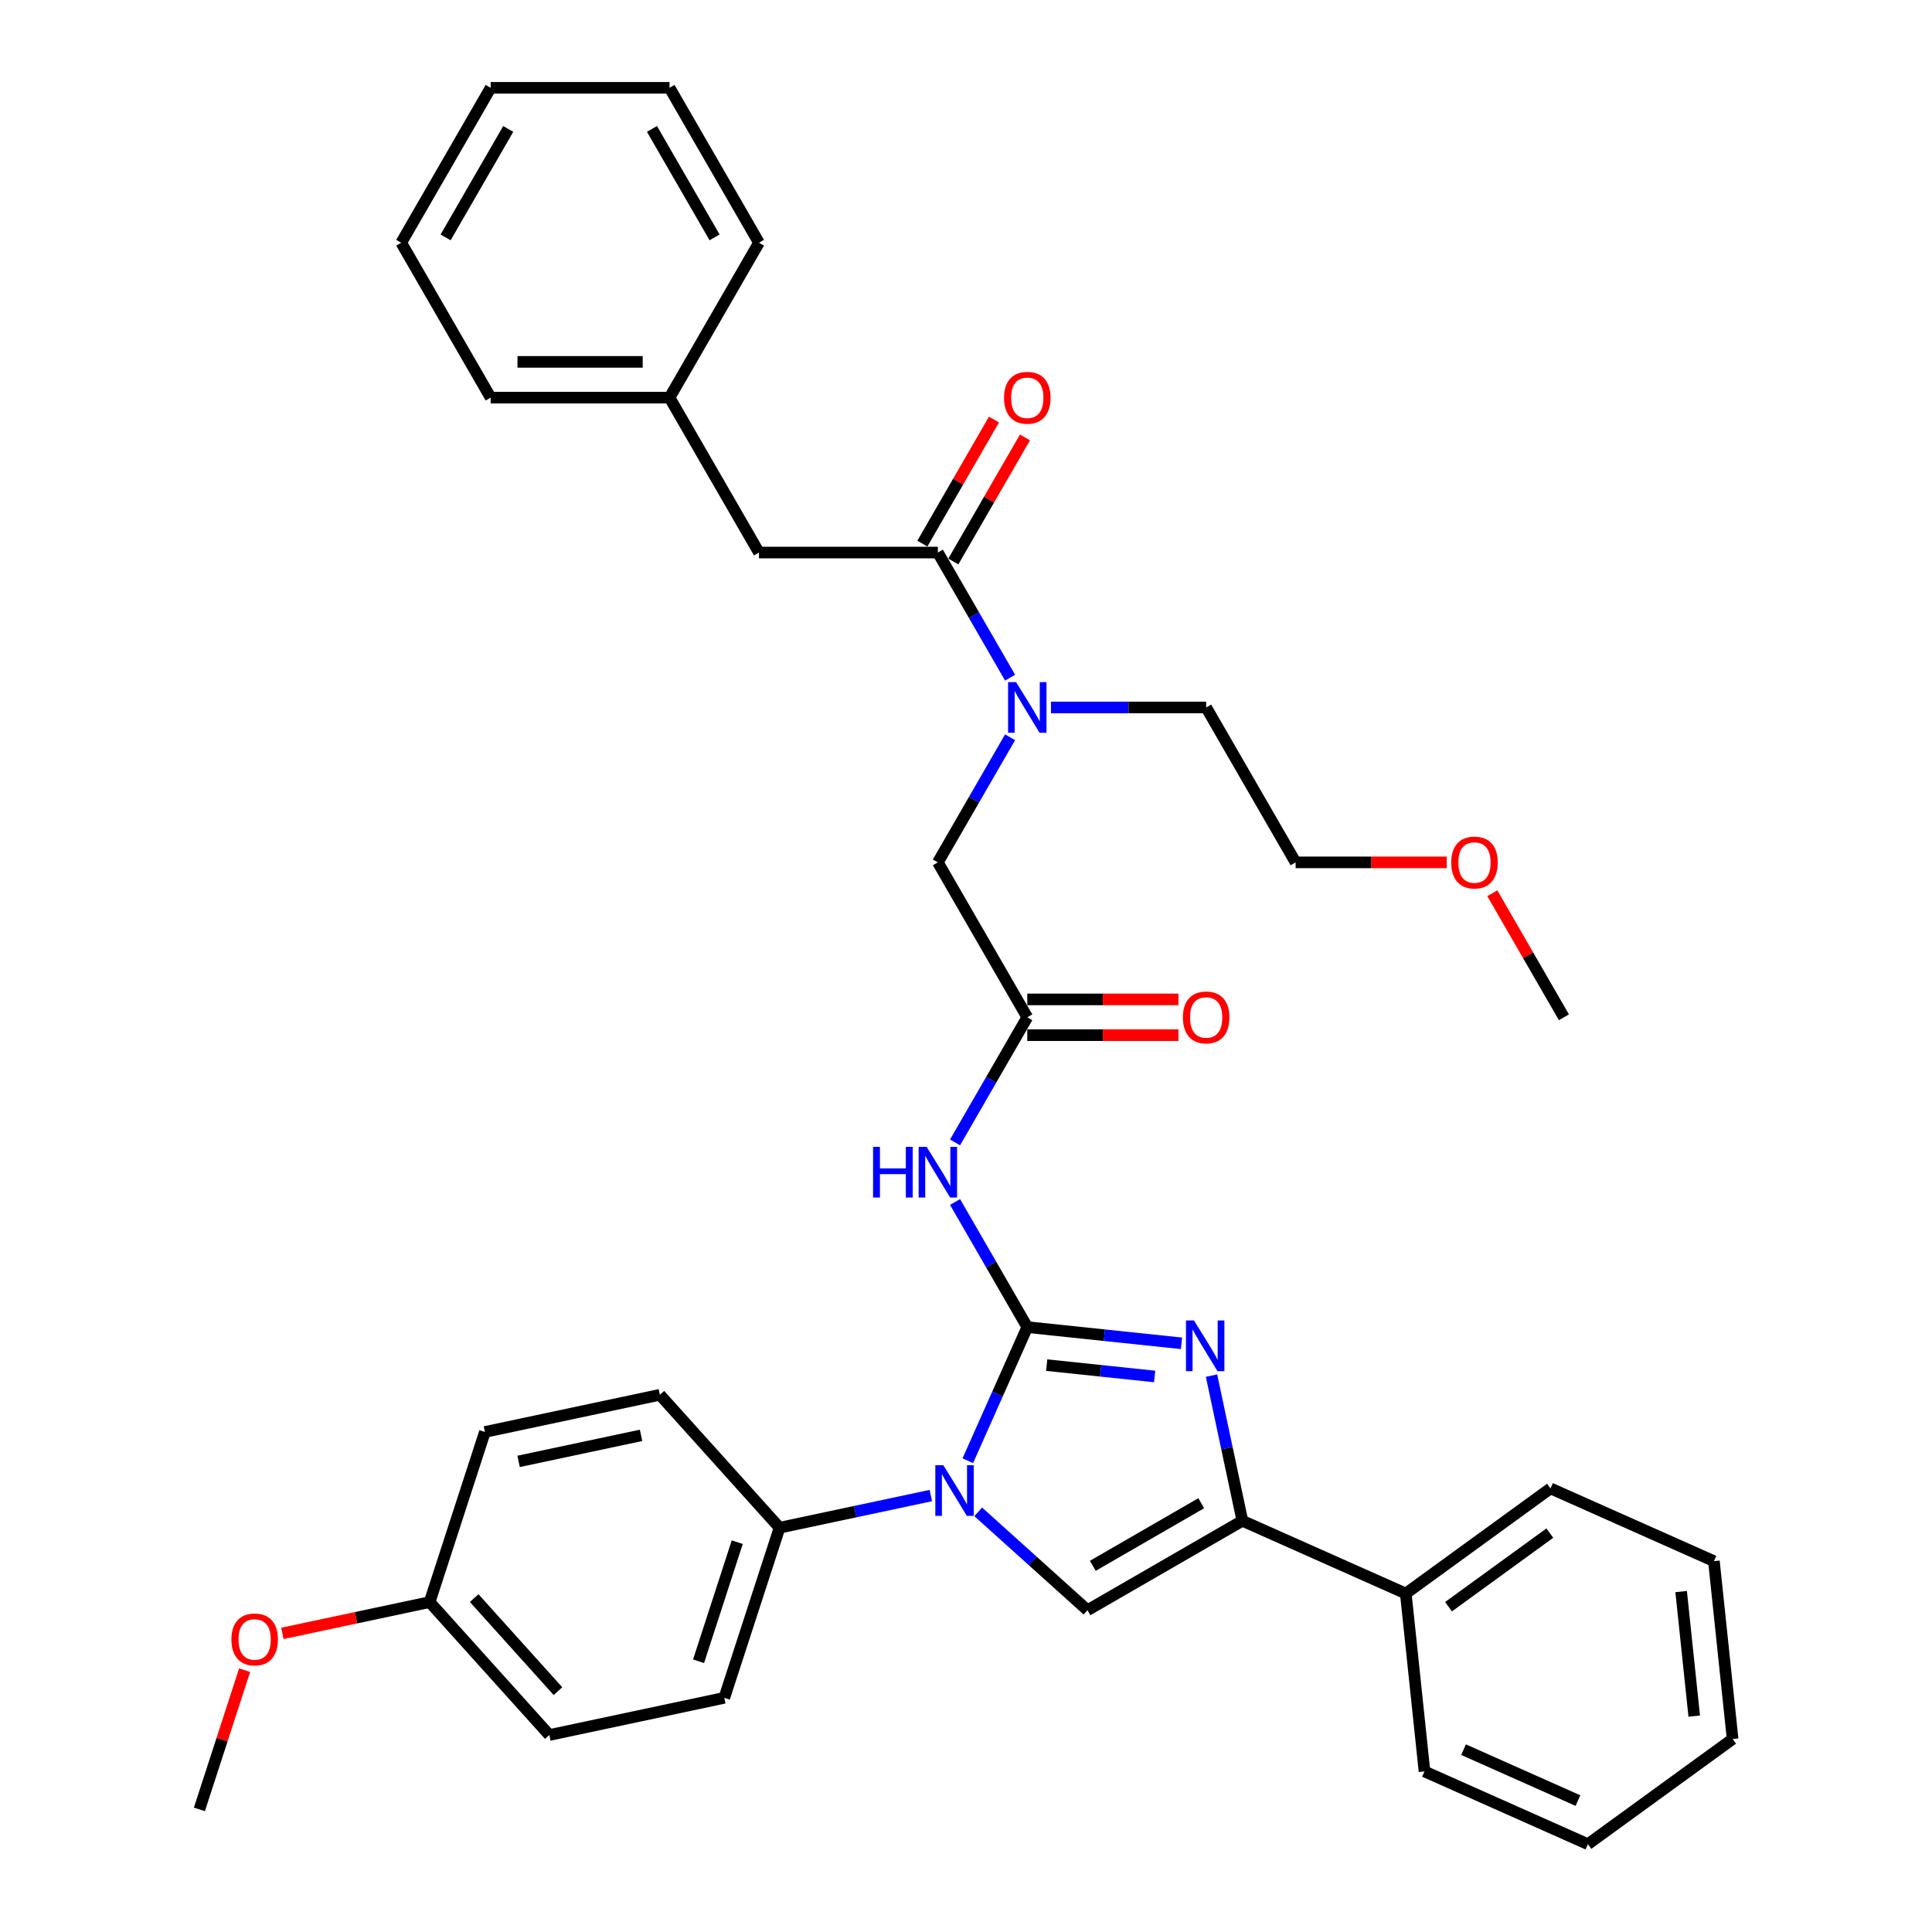 <?xml version='1.0' encoding='iso-8859-1'?>
<svg version='1.1' baseProfile='full'
              xmlns='http://www.w3.org/2000/svg'
                      xmlns:rdkit='http://www.rdkit.org/xml'
                      xmlns:xlink='http://www.w3.org/1999/xlink'
                  xml:space='preserve'
width='1000px' height='1000px' viewBox='0 0 1000 1000'>
<!-- END OF HEADER -->
<rect style='opacity:1.0;fill:#FFFFFF;stroke:none' width='1000' height='1000' x='0' y='0'> </rect>
<path class='bond-0' d='M 522.818,381.607 L 504.124,413.985' style='fill:none;fill-rule:evenodd;stroke:#0000FF;stroke-width:6px;stroke-linecap:butt;stroke-linejoin:miter;stroke-opacity:1' />
<path class='bond-0' d='M 504.124,413.985 L 485.43,446.364' style='fill:none;fill-rule:evenodd;stroke:#000000;stroke-width:6px;stroke-linecap:butt;stroke-linejoin:miter;stroke-opacity:1' />
<path class='bond-1' d='M 522.818,350.757 L 504.124,318.379' style='fill:none;fill-rule:evenodd;stroke:#0000FF;stroke-width:6px;stroke-linecap:butt;stroke-linejoin:miter;stroke-opacity:1' />
<path class='bond-1' d='M 504.124,318.379 L 485.43,286' style='fill:none;fill-rule:evenodd;stroke:#000000;stroke-width:6px;stroke-linecap:butt;stroke-linejoin:miter;stroke-opacity:1' />
<path class='bond-2' d='M 543.982,366.182 L 584.146,366.182' style='fill:none;fill-rule:evenodd;stroke:#0000FF;stroke-width:6px;stroke-linecap:butt;stroke-linejoin:miter;stroke-opacity:1' />
<path class='bond-2' d='M 584.146,366.182 L 624.309,366.182' style='fill:none;fill-rule:evenodd;stroke:#000000;stroke-width:6px;stroke-linecap:butt;stroke-linejoin:miter;stroke-opacity:1' />
<path class='bond-3' d='M 392.844,286 L 346.551,205.818' style='fill:none;fill-rule:evenodd;stroke:#000000;stroke-width:6px;stroke-linecap:butt;stroke-linejoin:miter;stroke-opacity:1' />
<path class='bond-4' d='M 392.844,286 L 485.43,286' style='fill:none;fill-rule:evenodd;stroke:#000000;stroke-width:6px;stroke-linecap:butt;stroke-linejoin:miter;stroke-opacity:1' />
<path class='bond-5' d='M 493.449,290.629 L 511.982,258.529' style='fill:none;fill-rule:evenodd;stroke:#000000;stroke-width:6px;stroke-linecap:butt;stroke-linejoin:miter;stroke-opacity:1' />
<path class='bond-5' d='M 511.982,258.529 L 530.515,226.428' style='fill:none;fill-rule:evenodd;stroke:#FF0000;stroke-width:6px;stroke-linecap:butt;stroke-linejoin:miter;stroke-opacity:1' />
<path class='bond-5' d='M 477.412,281.371 L 495.946,249.27' style='fill:none;fill-rule:evenodd;stroke:#000000;stroke-width:6px;stroke-linecap:butt;stroke-linejoin:miter;stroke-opacity:1' />
<path class='bond-5' d='M 495.946,249.27 L 514.479,217.169' style='fill:none;fill-rule:evenodd;stroke:#FF0000;stroke-width:6px;stroke-linecap:butt;stroke-linejoin:miter;stroke-opacity:1' />
<path class='bond-6' d='M 346.551,205.818 L 253.965,205.818' style='fill:none;fill-rule:evenodd;stroke:#000000;stroke-width:6px;stroke-linecap:butt;stroke-linejoin:miter;stroke-opacity:1' />
<path class='bond-6' d='M 332.663,187.301 L 267.853,187.301' style='fill:none;fill-rule:evenodd;stroke:#000000;stroke-width:6px;stroke-linecap:butt;stroke-linejoin:miter;stroke-opacity:1' />
<path class='bond-7' d='M 346.551,205.818 L 392.844,125.636' style='fill:none;fill-rule:evenodd;stroke:#000000;stroke-width:6px;stroke-linecap:butt;stroke-linejoin:miter;stroke-opacity:1' />
<path class='bond-8' d='M 253.965,205.818 L 207.672,125.636' style='fill:none;fill-rule:evenodd;stroke:#000000;stroke-width:6px;stroke-linecap:butt;stroke-linejoin:miter;stroke-opacity:1' />
<path class='bond-9' d='M 748.838,446.364 L 709.72,446.364' style='fill:none;fill-rule:evenodd;stroke:#FF0000;stroke-width:6px;stroke-linecap:butt;stroke-linejoin:miter;stroke-opacity:1' />
<path class='bond-9' d='M 709.72,446.364 L 670.603,446.364' style='fill:none;fill-rule:evenodd;stroke:#000000;stroke-width:6px;stroke-linecap:butt;stroke-linejoin:miter;stroke-opacity:1' />
<path class='bond-10' d='M 772.415,462.344 L 790.948,494.445' style='fill:none;fill-rule:evenodd;stroke:#FF0000;stroke-width:6px;stroke-linecap:butt;stroke-linejoin:miter;stroke-opacity:1' />
<path class='bond-10' d='M 790.948,494.445 L 809.482,526.546' style='fill:none;fill-rule:evenodd;stroke:#000000;stroke-width:6px;stroke-linecap:butt;stroke-linejoin:miter;stroke-opacity:1' />
<path class='bond-11' d='M 624.309,366.182 L 670.603,446.364' style='fill:none;fill-rule:evenodd;stroke:#000000;stroke-width:6px;stroke-linecap:butt;stroke-linejoin:miter;stroke-opacity:1' />
<path class='bond-12' d='M 494.336,591.303 L 513.03,558.924' style='fill:none;fill-rule:evenodd;stroke:#0000FF;stroke-width:6px;stroke-linecap:butt;stroke-linejoin:miter;stroke-opacity:1' />
<path class='bond-12' d='M 513.03,558.924 L 531.723,526.546' style='fill:none;fill-rule:evenodd;stroke:#000000;stroke-width:6px;stroke-linecap:butt;stroke-linejoin:miter;stroke-opacity:1' />
<path class='bond-13' d='M 494.336,622.153 L 513.03,654.531' style='fill:none;fill-rule:evenodd;stroke:#0000FF;stroke-width:6px;stroke-linecap:butt;stroke-linejoin:miter;stroke-opacity:1' />
<path class='bond-13' d='M 513.03,654.531 L 531.723,686.91' style='fill:none;fill-rule:evenodd;stroke:#000000;stroke-width:6px;stroke-linecap:butt;stroke-linejoin:miter;stroke-opacity:1' />
<path class='bond-14' d='M 531.723,535.804 L 570.841,535.804' style='fill:none;fill-rule:evenodd;stroke:#000000;stroke-width:6px;stroke-linecap:butt;stroke-linejoin:miter;stroke-opacity:1' />
<path class='bond-14' d='M 570.841,535.804 L 609.959,535.804' style='fill:none;fill-rule:evenodd;stroke:#FF0000;stroke-width:6px;stroke-linecap:butt;stroke-linejoin:miter;stroke-opacity:1' />
<path class='bond-14' d='M 531.723,517.287 L 570.841,517.287' style='fill:none;fill-rule:evenodd;stroke:#000000;stroke-width:6px;stroke-linecap:butt;stroke-linejoin:miter;stroke-opacity:1' />
<path class='bond-14' d='M 570.841,517.287 L 609.959,517.287' style='fill:none;fill-rule:evenodd;stroke:#FF0000;stroke-width:6px;stroke-linecap:butt;stroke-linejoin:miter;stroke-opacity:1' />
<path class='bond-15' d='M 531.723,526.546 L 485.43,446.364' style='fill:none;fill-rule:evenodd;stroke:#000000;stroke-width:6px;stroke-linecap:butt;stroke-linejoin:miter;stroke-opacity:1' />
<path class='bond-16' d='M 500.933,756.066 L 516.328,721.488' style='fill:none;fill-rule:evenodd;stroke:#0000FF;stroke-width:6px;stroke-linecap:butt;stroke-linejoin:miter;stroke-opacity:1' />
<path class='bond-16' d='M 516.328,721.488 L 531.723,686.91' style='fill:none;fill-rule:evenodd;stroke:#000000;stroke-width:6px;stroke-linecap:butt;stroke-linejoin:miter;stroke-opacity:1' />
<path class='bond-17' d='M 506.324,782.529 L 534.597,807.986' style='fill:none;fill-rule:evenodd;stroke:#0000FF;stroke-width:6px;stroke-linecap:butt;stroke-linejoin:miter;stroke-opacity:1' />
<path class='bond-17' d='M 534.597,807.986 L 562.87,833.443' style='fill:none;fill-rule:evenodd;stroke:#000000;stroke-width:6px;stroke-linecap:butt;stroke-linejoin:miter;stroke-opacity:1' />
<path class='bond-18' d='M 481.807,774.097 L 442.655,782.419' style='fill:none;fill-rule:evenodd;stroke:#0000FF;stroke-width:6px;stroke-linecap:butt;stroke-linejoin:miter;stroke-opacity:1' />
<path class='bond-18' d='M 442.655,782.419 L 403.502,790.741' style='fill:none;fill-rule:evenodd;stroke:#000000;stroke-width:6px;stroke-linecap:butt;stroke-linejoin:miter;stroke-opacity:1' />
<path class='bond-19' d='M 531.723,686.91 L 571.634,691.104' style='fill:none;fill-rule:evenodd;stroke:#000000;stroke-width:6px;stroke-linecap:butt;stroke-linejoin:miter;stroke-opacity:1' />
<path class='bond-19' d='M 571.634,691.104 L 611.544,695.299' style='fill:none;fill-rule:evenodd;stroke:#0000FF;stroke-width:6px;stroke-linecap:butt;stroke-linejoin:miter;stroke-opacity:1' />
<path class='bond-19' d='M 541.761,706.584 L 569.698,709.52' style='fill:none;fill-rule:evenodd;stroke:#000000;stroke-width:6px;stroke-linecap:butt;stroke-linejoin:miter;stroke-opacity:1' />
<path class='bond-19' d='M 569.698,709.52 L 597.635,712.456' style='fill:none;fill-rule:evenodd;stroke:#0000FF;stroke-width:6px;stroke-linecap:butt;stroke-linejoin:miter;stroke-opacity:1' />
<path class='bond-20' d='M 627.081,712.012 L 635.066,749.581' style='fill:none;fill-rule:evenodd;stroke:#0000FF;stroke-width:6px;stroke-linecap:butt;stroke-linejoin:miter;stroke-opacity:1' />
<path class='bond-20' d='M 635.066,749.581 L 643.052,787.15' style='fill:none;fill-rule:evenodd;stroke:#000000;stroke-width:6px;stroke-linecap:butt;stroke-linejoin:miter;stroke-opacity:1' />
<path class='bond-21' d='M 643.052,787.15 L 727.634,824.808' style='fill:none;fill-rule:evenodd;stroke:#000000;stroke-width:6px;stroke-linecap:butt;stroke-linejoin:miter;stroke-opacity:1' />
<path class='bond-22' d='M 643.052,787.15 L 562.87,833.443' style='fill:none;fill-rule:evenodd;stroke:#000000;stroke-width:6px;stroke-linecap:butt;stroke-linejoin:miter;stroke-opacity:1' />
<path class='bond-22' d='M 621.766,778.058 L 565.639,810.463' style='fill:none;fill-rule:evenodd;stroke:#000000;stroke-width:6px;stroke-linecap:butt;stroke-linejoin:miter;stroke-opacity:1' />
<path class='bond-23' d='M 821.893,954.545 L 737.311,916.887' style='fill:none;fill-rule:evenodd;stroke:#000000;stroke-width:6px;stroke-linecap:butt;stroke-linejoin:miter;stroke-opacity:1' />
<path class='bond-23' d='M 816.737,931.98 L 757.53,905.62' style='fill:none;fill-rule:evenodd;stroke:#000000;stroke-width:6px;stroke-linecap:butt;stroke-linejoin:miter;stroke-opacity:1' />
<path class='bond-24' d='M 821.893,954.545 L 896.797,900.125' style='fill:none;fill-rule:evenodd;stroke:#000000;stroke-width:6px;stroke-linecap:butt;stroke-linejoin:miter;stroke-opacity:1' />
<path class='bond-25' d='M 896.797,900.125 L 887.119,808.046' style='fill:none;fill-rule:evenodd;stroke:#000000;stroke-width:6px;stroke-linecap:butt;stroke-linejoin:miter;stroke-opacity:1' />
<path class='bond-25' d='M 876.929,888.248 L 870.155,823.793' style='fill:none;fill-rule:evenodd;stroke:#000000;stroke-width:6px;stroke-linecap:butt;stroke-linejoin:miter;stroke-opacity:1' />
<path class='bond-26' d='M 403.502,790.741 L 341.55,721.936' style='fill:none;fill-rule:evenodd;stroke:#000000;stroke-width:6px;stroke-linecap:butt;stroke-linejoin:miter;stroke-opacity:1' />
<path class='bond-27' d='M 403.502,790.741 L 374.892,878.795' style='fill:none;fill-rule:evenodd;stroke:#000000;stroke-width:6px;stroke-linecap:butt;stroke-linejoin:miter;stroke-opacity:1' />
<path class='bond-27' d='M 381.6,798.227 L 361.572,859.865' style='fill:none;fill-rule:evenodd;stroke:#000000;stroke-width:6px;stroke-linecap:butt;stroke-linejoin:miter;stroke-opacity:1' />
<path class='bond-28' d='M 222.377,829.24 L 284.329,898.045' style='fill:none;fill-rule:evenodd;stroke:#000000;stroke-width:6px;stroke-linecap:butt;stroke-linejoin:miter;stroke-opacity:1' />
<path class='bond-28' d='M 245.431,827.171 L 288.797,875.334' style='fill:none;fill-rule:evenodd;stroke:#000000;stroke-width:6px;stroke-linecap:butt;stroke-linejoin:miter;stroke-opacity:1' />
<path class='bond-29' d='M 222.377,829.24 L 184.271,837.34' style='fill:none;fill-rule:evenodd;stroke:#000000;stroke-width:6px;stroke-linecap:butt;stroke-linejoin:miter;stroke-opacity:1' />
<path class='bond-29' d='M 184.271,837.34 L 146.165,845.44' style='fill:none;fill-rule:evenodd;stroke:#FF0000;stroke-width:6px;stroke-linecap:butt;stroke-linejoin:miter;stroke-opacity:1' />
<path class='bond-30' d='M 222.377,829.24 L 250.987,741.186' style='fill:none;fill-rule:evenodd;stroke:#000000;stroke-width:6px;stroke-linecap:butt;stroke-linejoin:miter;stroke-opacity:1' />
<path class='bond-31' d='M 341.55,721.936 L 250.987,741.186' style='fill:none;fill-rule:evenodd;stroke:#000000;stroke-width:6px;stroke-linecap:butt;stroke-linejoin:miter;stroke-opacity:1' />
<path class='bond-31' d='M 331.816,742.936 L 268.422,756.411' style='fill:none;fill-rule:evenodd;stroke:#000000;stroke-width:6px;stroke-linecap:butt;stroke-linejoin:miter;stroke-opacity:1' />
<path class='bond-32' d='M 374.892,878.795 L 284.329,898.045' style='fill:none;fill-rule:evenodd;stroke:#000000;stroke-width:6px;stroke-linecap:butt;stroke-linejoin:miter;stroke-opacity:1' />
<path class='bond-33' d='M 126.622,864.47 L 114.912,900.508' style='fill:none;fill-rule:evenodd;stroke:#FF0000;stroke-width:6px;stroke-linecap:butt;stroke-linejoin:miter;stroke-opacity:1' />
<path class='bond-33' d='M 114.912,900.508 L 103.203,936.545' style='fill:none;fill-rule:evenodd;stroke:#000000;stroke-width:6px;stroke-linecap:butt;stroke-linejoin:miter;stroke-opacity:1' />
<path class='bond-34' d='M 887.119,808.046 L 802.537,770.388' style='fill:none;fill-rule:evenodd;stroke:#000000;stroke-width:6px;stroke-linecap:butt;stroke-linejoin:miter;stroke-opacity:1' />
<path class='bond-35' d='M 802.537,770.388 L 727.634,824.808' style='fill:none;fill-rule:evenodd;stroke:#000000;stroke-width:6px;stroke-linecap:butt;stroke-linejoin:miter;stroke-opacity:1' />
<path class='bond-35' d='M 802.186,793.532 L 749.753,831.626' style='fill:none;fill-rule:evenodd;stroke:#000000;stroke-width:6px;stroke-linecap:butt;stroke-linejoin:miter;stroke-opacity:1' />
<path class='bond-36' d='M 727.634,824.808 L 737.311,916.887' style='fill:none;fill-rule:evenodd;stroke:#000000;stroke-width:6px;stroke-linecap:butt;stroke-linejoin:miter;stroke-opacity:1' />
<path class='bond-37' d='M 392.844,125.636 L 346.551,45.455' style='fill:none;fill-rule:evenodd;stroke:#000000;stroke-width:6px;stroke-linecap:butt;stroke-linejoin:miter;stroke-opacity:1' />
<path class='bond-37' d='M 369.864,122.868 L 337.459,66.74' style='fill:none;fill-rule:evenodd;stroke:#000000;stroke-width:6px;stroke-linecap:butt;stroke-linejoin:miter;stroke-opacity:1' />
<path class='bond-38' d='M 346.551,45.455 L 253.965,45.455' style='fill:none;fill-rule:evenodd;stroke:#000000;stroke-width:6px;stroke-linecap:butt;stroke-linejoin:miter;stroke-opacity:1' />
<path class='bond-39' d='M 207.672,125.636 L 253.965,45.455' style='fill:none;fill-rule:evenodd;stroke:#000000;stroke-width:6px;stroke-linecap:butt;stroke-linejoin:miter;stroke-opacity:1' />
<path class='bond-39' d='M 230.653,122.868 L 263.058,66.74' style='fill:none;fill-rule:evenodd;stroke:#000000;stroke-width:6px;stroke-linecap:butt;stroke-linejoin:miter;stroke-opacity:1' />
<path  class='atom-0' d='M 525.928 353.072
L 534.52 366.96
Q 535.371 368.33, 536.742 370.811
Q 538.112 373.293, 538.186 373.441
L 538.186 353.072
L 541.667 353.072
L 541.667 379.292
L 538.075 379.292
L 528.853 364.108
Q 527.779 362.33, 526.631 360.294
Q 525.52 358.257, 525.187 357.627
L 525.187 379.292
L 521.78 379.292
L 521.78 353.072
L 525.928 353.072
' fill='#0000FF'/>
<path  class='atom-3' d='M 519.687 205.892
Q 519.687 199.597, 522.798 196.078
Q 525.909 192.56, 531.723 192.56
Q 537.538 192.56, 540.649 196.078
Q 543.76 199.597, 543.76 205.892
Q 543.76 212.262, 540.612 215.892
Q 537.464 219.484, 531.723 219.484
Q 525.946 219.484, 522.798 215.892
Q 519.687 212.299, 519.687 205.892
M 531.723 216.521
Q 535.723 216.521, 537.871 213.855
Q 540.056 211.151, 540.056 205.892
Q 540.056 200.745, 537.871 198.152
Q 535.723 195.523, 531.723 195.523
Q 527.724 195.523, 525.539 198.115
Q 523.391 200.708, 523.391 205.892
Q 523.391 211.188, 525.539 213.855
Q 527.724 216.521, 531.723 216.521
' fill='#FF0000'/>
<path  class='atom-6' d='M 751.152 446.438
Q 751.152 440.142, 754.263 436.624
Q 757.374 433.106, 763.189 433.106
Q 769.003 433.106, 772.114 436.624
Q 775.225 440.142, 775.225 446.438
Q 775.225 452.808, 772.077 456.437
Q 768.929 460.03, 763.189 460.03
Q 757.411 460.03, 754.263 456.437
Q 751.152 452.845, 751.152 446.438
M 763.189 457.067
Q 767.188 457.067, 769.336 454.4
Q 771.521 451.697, 771.521 446.438
Q 771.521 441.29, 769.336 438.698
Q 767.188 436.068, 763.189 436.068
Q 759.189 436.068, 757.004 438.661
Q 754.856 441.253, 754.856 446.438
Q 754.856 451.734, 757.004 454.4
Q 759.189 457.067, 763.189 457.067
' fill='#FF0000'/>
<path  class='atom-8' d='M 451.896 593.618
L 455.451 593.618
L 455.451 604.765
L 468.857 604.765
L 468.857 593.618
L 472.413 593.618
L 472.413 619.838
L 468.857 619.838
L 468.857 607.728
L 455.451 607.728
L 455.451 619.838
L 451.896 619.838
L 451.896 593.618
' fill='#0000FF'/>
<path  class='atom-8' d='M 479.634 593.618
L 488.226 607.505
Q 489.078 608.876, 490.449 611.357
Q 491.819 613.838, 491.893 613.986
L 491.893 593.618
L 495.374 593.618
L 495.374 619.838
L 491.782 619.838
L 482.56 604.654
Q 481.486 602.876, 480.338 600.839
Q 479.227 598.802, 478.894 598.173
L 478.894 619.838
L 475.487 619.838
L 475.487 593.618
L 479.634 593.618
' fill='#0000FF'/>
<path  class='atom-10' d='M 612.273 526.62
Q 612.273 520.324, 615.384 516.806
Q 618.495 513.288, 624.309 513.288
Q 630.124 513.288, 633.235 516.806
Q 636.346 520.324, 636.346 526.62
Q 636.346 532.99, 633.198 536.619
Q 630.05 540.212, 624.309 540.212
Q 618.532 540.212, 615.384 536.619
Q 612.273 533.027, 612.273 526.62
M 624.309 537.249
Q 628.309 537.249, 630.457 534.582
Q 632.642 531.879, 632.642 526.62
Q 632.642 521.472, 630.457 518.88
Q 628.309 516.25, 624.309 516.25
Q 620.31 516.25, 618.125 518.843
Q 615.977 521.435, 615.977 526.62
Q 615.977 531.916, 618.125 534.582
Q 620.31 537.249, 624.309 537.249
' fill='#FF0000'/>
<path  class='atom-12' d='M 488.269 758.381
L 496.861 772.269
Q 497.713 773.639, 499.083 776.12
Q 500.454 778.602, 500.528 778.75
L 500.528 758.381
L 504.009 758.381
L 504.009 784.601
L 500.417 784.601
L 491.195 769.417
Q 490.121 767.64, 488.973 765.603
Q 487.862 763.566, 487.529 762.936
L 487.529 784.601
L 484.122 784.601
L 484.122 758.381
L 488.269 758.381
' fill='#0000FF'/>
<path  class='atom-14' d='M 618.006 683.477
L 626.598 697.365
Q 627.45 698.735, 628.82 701.217
Q 630.191 703.698, 630.265 703.846
L 630.265 683.477
L 633.746 683.477
L 633.746 709.698
L 630.154 709.698
L 620.932 694.514
Q 619.858 692.736, 618.71 690.699
Q 617.599 688.662, 617.266 688.033
L 617.266 709.698
L 613.859 709.698
L 613.859 683.477
L 618.006 683.477
' fill='#0000FF'/>
<path  class='atom-25' d='M 119.778 848.564
Q 119.778 842.268, 122.889 838.75
Q 126 835.232, 131.814 835.232
Q 137.628 835.232, 140.739 838.75
Q 143.85 842.268, 143.85 848.564
Q 143.85 854.934, 140.702 858.563
Q 137.554 862.156, 131.814 862.156
Q 126.037 862.156, 122.889 858.563
Q 119.778 854.971, 119.778 848.564
M 131.814 859.193
Q 135.814 859.193, 137.962 856.527
Q 140.147 853.823, 140.147 848.564
Q 140.147 843.416, 137.962 840.824
Q 135.814 838.194, 131.814 838.194
Q 127.814 838.194, 125.629 840.787
Q 123.481 843.379, 123.481 848.564
Q 123.481 853.86, 125.629 856.527
Q 127.814 859.193, 131.814 859.193
' fill='#FF0000'/>
</svg>
